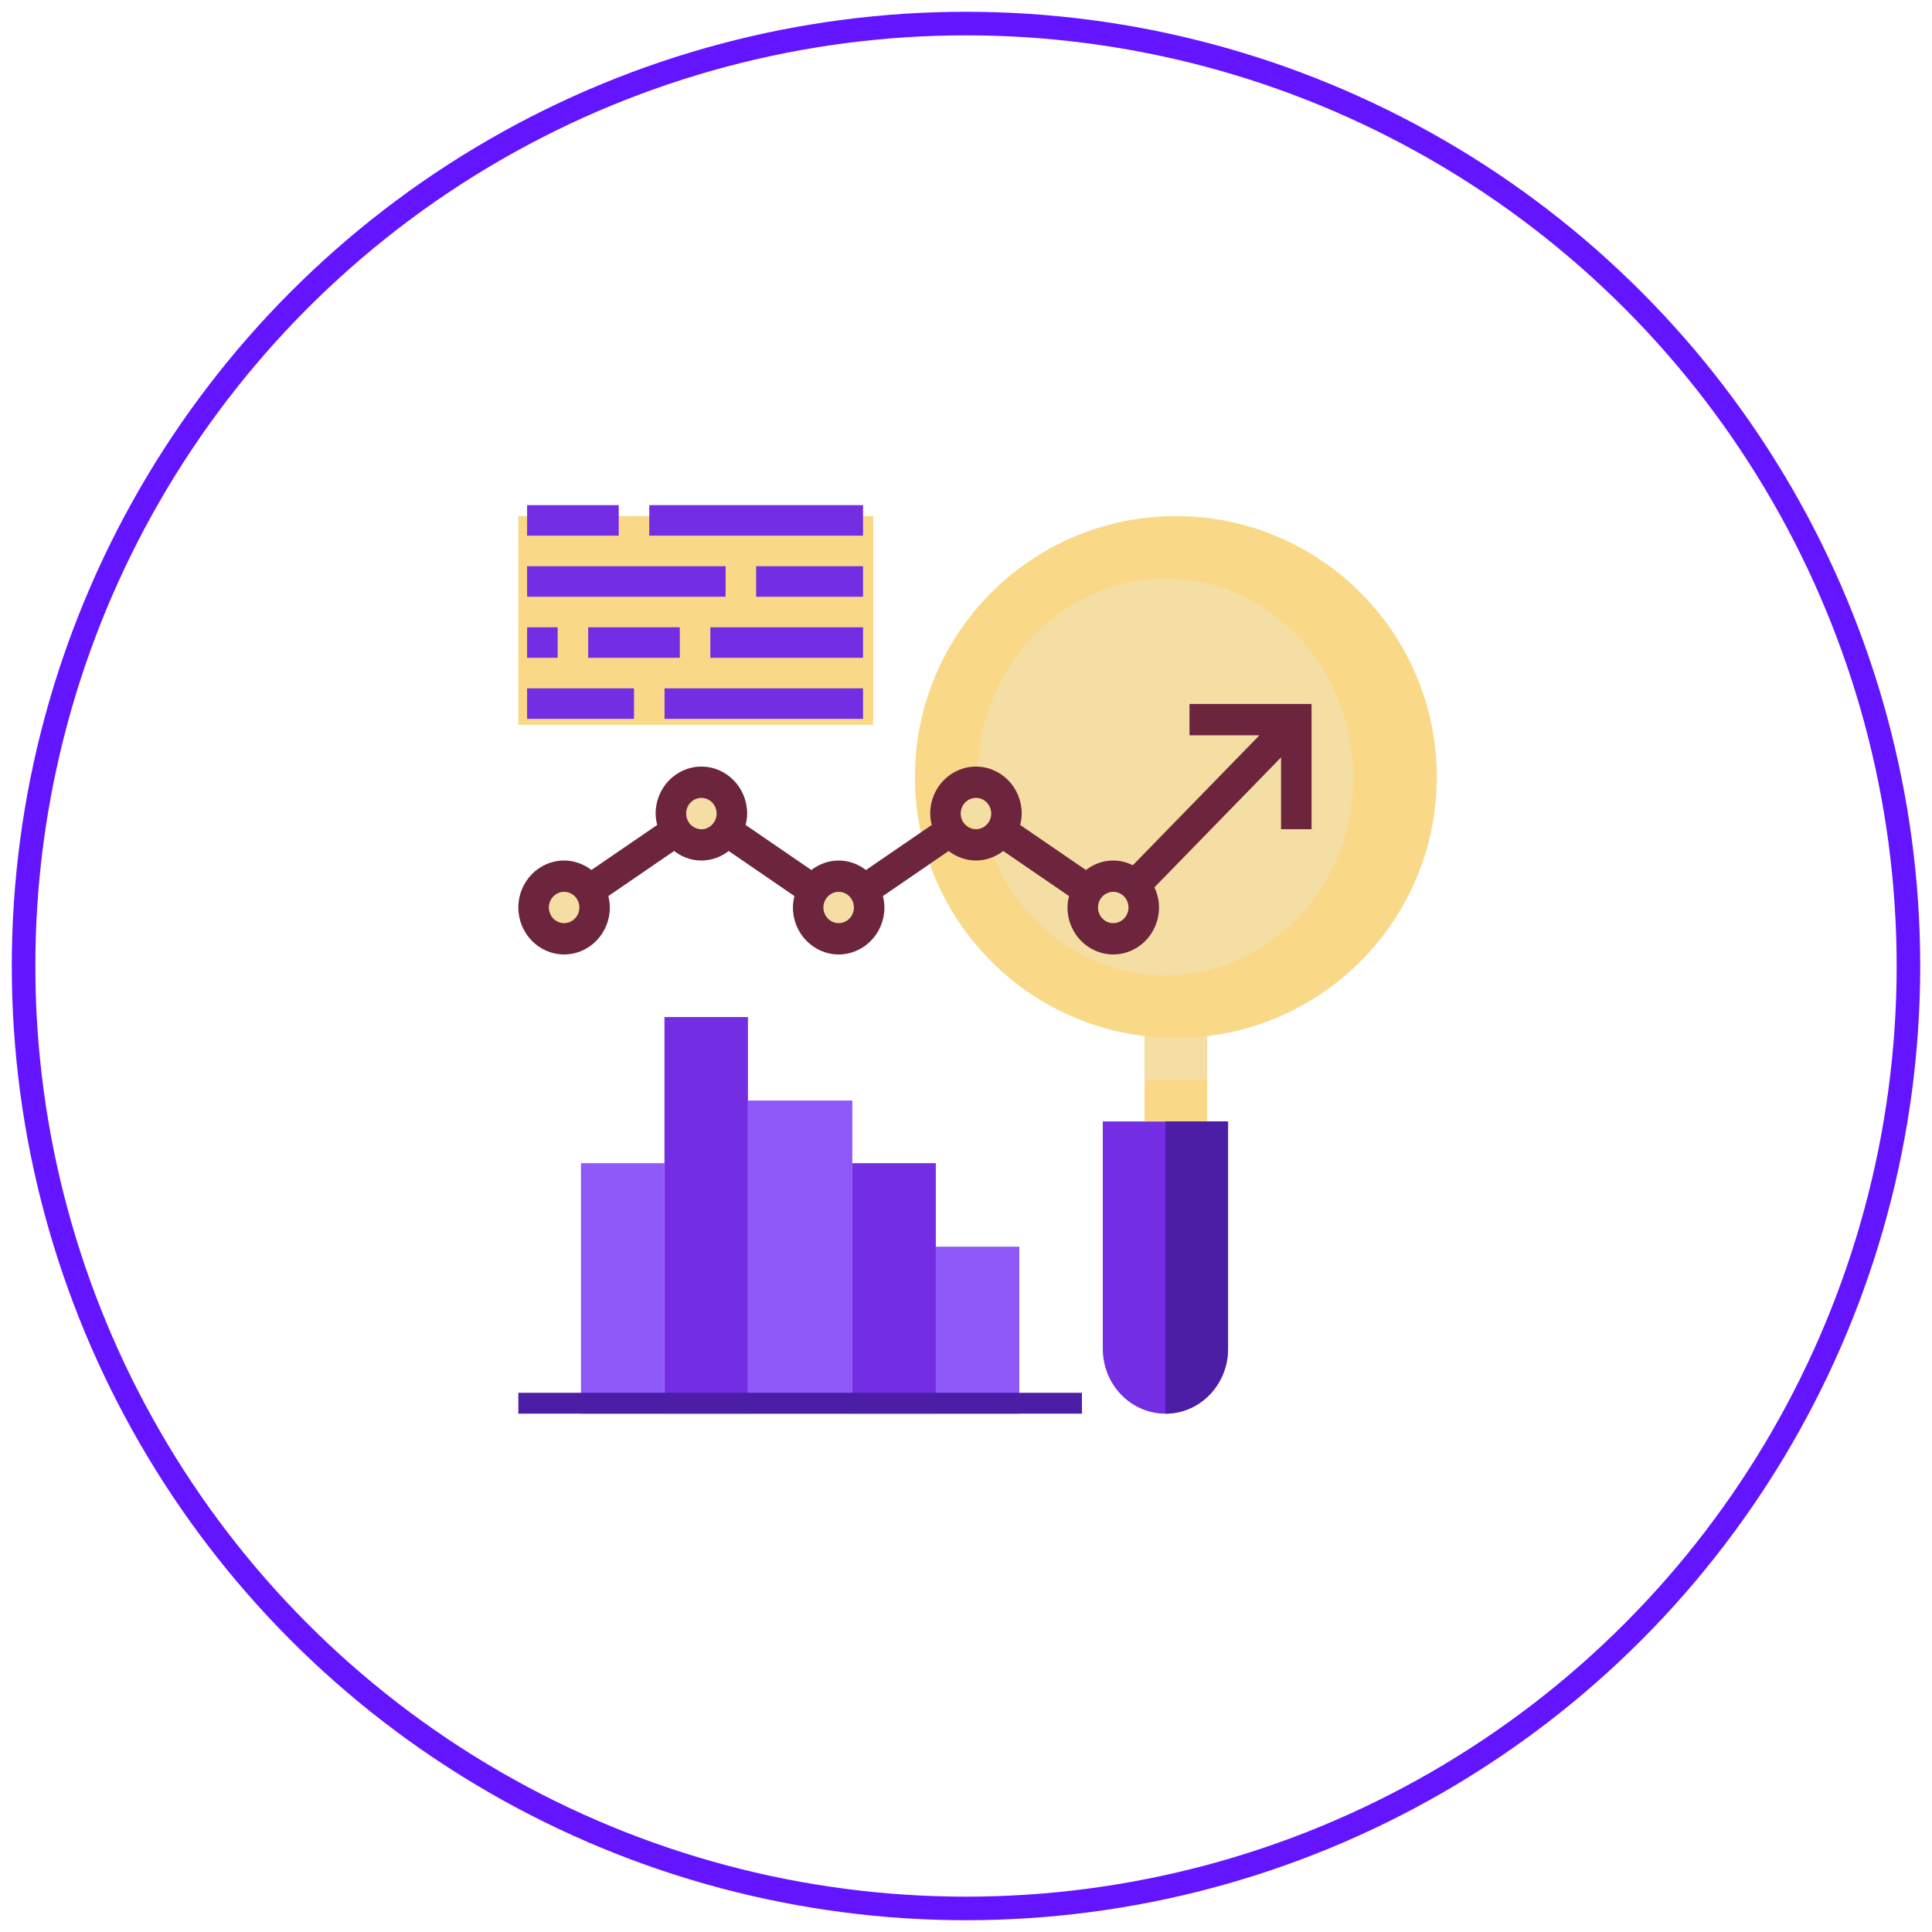 <svg width="82" height="82" viewBox="0 0 82 82" fill="none" xmlns="http://www.w3.org/2000/svg">
<circle cx="41" cy="41" r="40" stroke="#6315FF"/>
<path d="M52.122 47.597V57.244C52.122 58.767 50.933 60 49.464 60C47.996 60 46.806 58.767 46.806 57.244V47.597H48.135H50.793H52.122Z" fill="#732DE2"/>
<path d="M48.578 43.167H51.236V47.597H48.578V43.167Z" fill="#F9D988"/>
<path d="M48.578 43.167H51.236V45.825H48.578V43.167Z" fill="#F5DEA3"/>
<path d="M49.907 44.053C56.023 44.053 60.981 39.095 60.981 32.979C60.981 26.863 56.023 21.905 49.907 21.905C43.791 21.905 38.833 26.863 38.833 32.979C38.833 39.095 43.791 44.053 49.907 44.053Z" fill="#F9D988"/>
<path d="M49.464 41.395C53.868 41.395 57.438 37.627 57.438 32.979C57.438 28.331 53.868 24.562 49.464 24.562C45.06 24.562 41.491 28.331 41.491 32.979C41.491 37.627 45.06 41.395 49.464 41.395Z" fill="#F5DEA3"/>
<path d="M48.186 37.358C48.432 37.597 48.578 37.929 48.578 38.295C48.578 39.026 47.98 39.623 47.249 39.623C46.518 39.623 45.92 39.026 45.92 38.295C45.92 38.022 46 37.77 46.14 37.557C46.386 37.205 46.791 36.966 47.249 36.966C47.615 36.966 47.947 37.112 48.186 37.358Z" fill="#F5DEA3"/>
<path d="M39.719 52.913H43.263V60H39.719V52.913Z" fill="#8F58F9"/>
<path d="M43.263 34.308C43.263 34.49 43.183 34.658 43.043 34.8C42.797 35.034 42.392 35.194 41.934 35.194C41.475 35.194 41.07 35.034 40.824 34.8C40.684 34.658 40.605 34.49 40.605 34.308C40.605 33.821 41.203 33.422 41.934 33.422C42.664 33.422 43.263 33.821 43.263 34.308Z" fill="#F5DEA3"/>
<path d="M36.175 49.369H39.719V60H36.175V49.369Z" fill="#732DE2"/>
<path d="M36.842 37.557C36.981 37.77 37.061 38.022 37.061 38.295C37.061 39.026 36.463 39.623 35.732 39.623C35.001 39.623 34.403 39.026 34.403 38.295C34.403 38.022 34.483 37.77 34.622 37.557C34.868 37.205 35.274 36.966 35.732 36.966C36.191 36.966 36.596 37.205 36.842 37.557Z" fill="#F5DEA3"/>
<path d="M31.745 46.711H36.175V60H31.745V46.711Z" fill="#8F58F9"/>
<path d="M28.202 43.167H31.745V60H28.202V43.167Z" fill="#732DE2"/>
<path d="M30.859 34.308C30.859 34.49 30.78 34.658 30.64 34.8C30.394 35.034 29.989 35.194 29.53 35.194C29.072 35.194 28.667 35.034 28.421 34.8C28.281 34.658 28.202 34.49 28.202 34.308C28.202 33.821 28.8 33.422 29.53 33.422C30.261 33.422 30.859 33.821 30.859 34.308Z" fill="#F5DEA3"/>
<path d="M24.658 49.369H28.202V60H24.658V49.369Z" fill="#8F58F9"/>
<path d="M25.325 37.557C25.464 37.77 25.544 38.022 25.544 38.295C25.544 39.026 24.946 39.623 24.215 39.623C23.484 39.623 22.886 39.026 22.886 38.295C22.886 37.564 23.484 36.966 24.215 36.966C24.673 36.966 25.079 37.205 25.325 37.557Z" fill="#F5DEA3"/>
<path d="M22 21.905H37.061V30.764H22V21.905Z" fill="#F9D988"/>
<path d="M49.464 60V47.597H52.122V57.244C52.122 58.766 50.932 60 49.464 60Z" fill="#4C1EA5"/>
<path d="M50.486 29.878V31.207H53.456L48.081 36.723C47.828 36.598 47.548 36.523 47.249 36.523C46.814 36.523 46.415 36.676 46.09 36.926L43.3 35.014C43.338 34.858 43.365 34.697 43.365 34.529C43.365 33.43 42.493 32.536 41.422 32.536C40.352 32.536 39.48 33.43 39.48 34.529C39.48 34.697 39.507 34.858 39.545 35.014L36.755 36.926C36.43 36.676 36.032 36.523 35.596 36.523C35.16 36.523 34.761 36.676 34.437 36.926L31.646 35.014C31.685 34.858 31.711 34.697 31.711 34.529C31.711 33.43 30.84 32.536 29.769 32.536C28.698 32.536 27.827 33.43 27.827 34.529C27.827 34.697 27.853 34.858 27.892 35.014L25.101 36.926C24.777 36.676 24.378 36.523 23.942 36.523C22.871 36.523 22 37.417 22 38.516C22 39.615 22.871 40.51 23.942 40.51C25.013 40.51 25.884 39.615 25.884 38.516C25.884 38.348 25.858 38.188 25.82 38.032L28.61 36.119C28.934 36.369 29.333 36.523 29.769 36.523C30.205 36.523 30.604 36.369 30.928 36.119L33.718 38.032C33.68 38.188 33.654 38.348 33.654 38.516C33.654 39.615 34.525 40.51 35.596 40.51C36.667 40.51 37.538 39.615 37.538 38.516C37.538 38.348 37.511 38.188 37.473 38.032L40.264 36.119C40.588 36.369 40.987 36.523 41.422 36.523C41.858 36.523 42.257 36.369 42.581 36.119L45.372 38.032C45.334 38.188 45.307 38.348 45.307 38.516C45.307 39.615 46.178 40.51 47.249 40.51C48.32 40.51 49.192 39.615 49.192 38.516C49.192 38.209 49.118 37.922 48.997 37.662L54.371 32.147V35.194H55.666V29.878H50.486ZM23.942 39.181C23.585 39.181 23.295 38.882 23.295 38.516C23.295 38.15 23.585 37.852 23.942 37.852C24.3 37.852 24.59 38.15 24.59 38.516C24.59 38.882 24.3 39.181 23.942 39.181ZM29.769 35.194C29.412 35.194 29.122 34.895 29.122 34.529C29.122 34.163 29.412 33.865 29.769 33.865C30.126 33.865 30.416 34.163 30.416 34.529C30.416 34.895 30.126 35.194 29.769 35.194ZM35.596 39.181C35.238 39.181 34.948 38.882 34.948 38.516C34.948 38.15 35.238 37.852 35.596 37.852C35.953 37.852 36.243 38.15 36.243 38.516C36.243 38.882 35.953 39.181 35.596 39.181ZM41.422 35.194C41.065 35.194 40.775 34.895 40.775 34.529C40.775 34.163 41.065 33.865 41.422 33.865C41.78 33.865 42.07 34.163 42.07 34.529C42.07 34.895 41.78 35.194 41.422 35.194ZM47.249 39.181C46.892 39.181 46.602 38.882 46.602 38.516C46.602 38.15 46.892 37.852 47.249 37.852C47.607 37.852 47.897 38.15 47.897 38.516C47.897 38.882 47.607 39.181 47.249 39.181Z" fill="#6C253D"/>
<path d="M22.372 21.44H26.261V22.736H22.372V21.44Z" fill="#732DE2"/>
<path d="M27.557 21.439H36.63V22.735H27.557V21.439Z" fill="#732DE2"/>
<path d="M22.372 24.032H30.797V25.328H22.372V24.032Z" fill="#732DE2"/>
<path d="M32.093 24.032H36.63V25.328H32.093V24.032Z" fill="#732DE2"/>
<path d="M22.372 26.624H23.669V27.92H22.372V26.624Z" fill="#732DE2"/>
<path d="M24.965 26.624H28.853V27.92H24.965V26.624Z" fill="#732DE2"/>
<path d="M30.149 26.624H36.63V27.92H30.149V26.624Z" fill="#732DE2"/>
<path d="M22.372 29.216H26.909V30.512H22.372V29.216Z" fill="#732DE2"/>
<path d="M28.205 29.216H36.63V30.512H28.205V29.216Z" fill="#732DE2"/>
<path d="M22 59.114H45.92V60H22V59.114Z" fill="#4C1EA5"/>
</svg>
